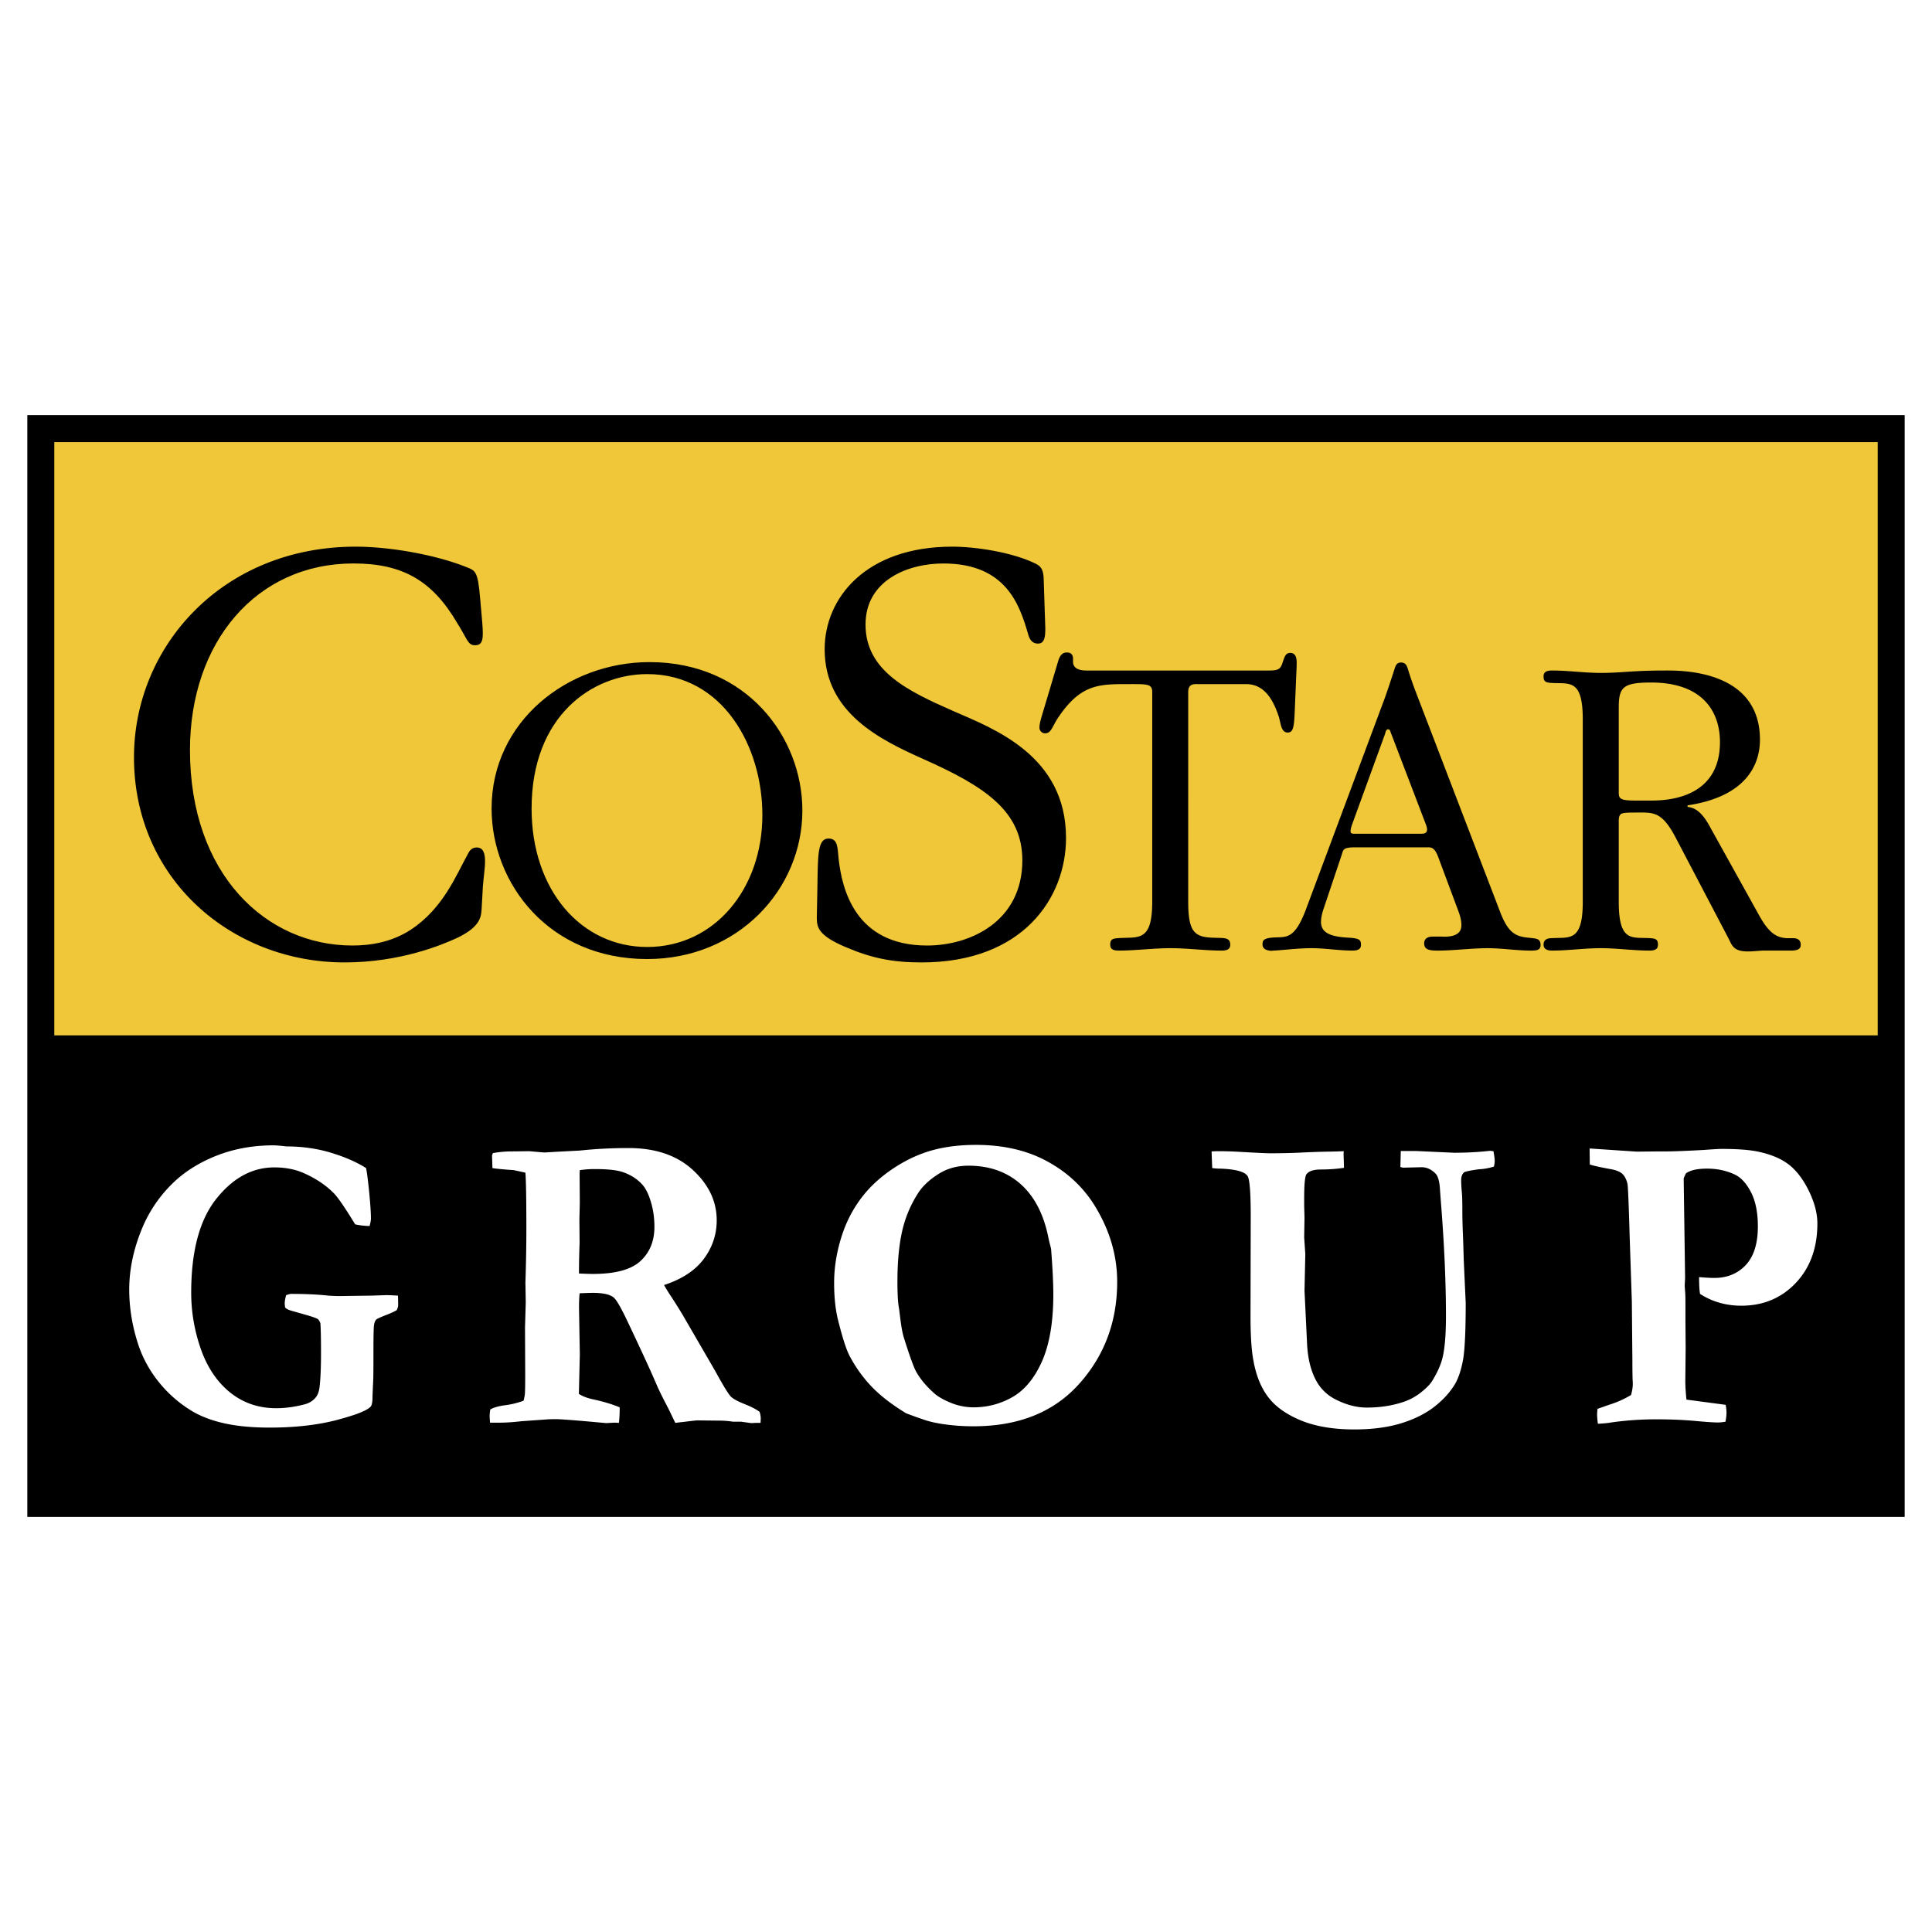 <svg xmlns="http://www.w3.org/2000/svg" width="2500" height="2500" viewBox="0 0 192.756 192.756"><g fill-rule="evenodd" clip-rule="evenodd"><path fill="#fff" d="M0 0h192.756v192.756H0V0z"/><path stroke="#000" stroke-width=".216" stroke-miterlimit="2.613" d="M2.834 41.523h187.088v109.709H2.834V41.523z"/><path fill="#efc738" stroke="#000" stroke-width=".216" stroke-miterlimit="2.613" d="M5.309 43.999h182.138v59.409H5.309V43.999z"/><path d="M47.897 59.626c-.224-2.571-.447-2.683-1.285-3.018-3.185-1.286-7.767-2.068-11.119-2.068-13.298 0-22.126 9.949-22.126 21.016 0 12.184 9.778 20.465 21.008 20.465 5.532 0 9.723-1.742 11.287-2.469 2.402-1.173 2.347-2.18 2.402-3.074l.112-2.012c.112-1.677.67-3.913-.615-3.913-.503 0-.727.335-.894.671-1.174 2.124-2.459 5.421-5.7 7.545-1.899 1.23-3.967 1.565-5.811 1.565-8.604 0-16.203-7.098-16.203-19.506 0-10.731 6.593-18.612 16.315-18.612 4.917 0 7.878 1.733 10.336 5.925 1.062 1.677 1.062 2.235 1.788 2.235.838 0 .838-.727.726-2.235l-.221-2.515zM104.123 57.614c-.057-.95-.393-1.174-.838-1.397-2.291-1.118-5.924-1.677-8.27-1.677-8.661 0-12.739 5.143-12.739 10.229 0 6.372 5.587 9.054 9.833 10.955C98.256 78.461 102 80.92 102 85.839c0 6.092-5.197 8.496-9.5 8.496-7.264 0-8.493-5.757-8.828-8.607-.112-1.118-.056-2.068-1.006-2.068-1.117 0-1.062 1.677-1.117 5.03l-.056 2.85c0 .95.111 1.789 2.905 2.962 2.514 1.071 4.582 1.519 7.543 1.519 10.113 0 14.416-6.437 14.416-12.417 0-8.216-7.207-10.898-11.175-12.631-4.582-2.012-8.828-4.024-8.828-8.663 0-4.359 4.134-6.092 7.766-6.092 6.258 0 7.6 4.136 8.438 6.987.111.447.334 1.006 1.006 1.006.67 0 .727-.727.727-1.509l-.168-5.088zM64.57 95.685c9.059 0 15.483-6.952 15.483-14.816 0-7.345-5.587-14.81-15.244-14.81-8.181 0-15.763 5.908-15.763 14.61.001 7.465 5.707 15.016 15.524 15.016zm0-1.204c-6.584 0-11.533-5.668-11.533-13.812 0-9.261 6.065-13.413 11.533-13.413 7.582 0 11.493 7.265 11.493 14.051 0 7.386-4.789 13.174-11.493 13.174z"/><path d="M108.453 66.897c-.359 0-1.316 0-1.396-.798v-.479c-.08-.519-.439-.519-.639-.519s-.598.04-.838.838l-1.596 5.349c-.24.798-.279 1.078-.279 1.317 0 .319.279.559.559.559.598 0 .719-.639 1.197-1.397 2.314-3.553 4.189-3.513 7.143-3.513 1.836 0 2.354-.04 2.354.798V89.97c0 4.111-1.436 3.473-3.432 3.632-.518.04-.758.12-.758.639 0 .28.08.599.838.599 1.717 0 3.473-.24 5.188-.24 1.717 0 3.393.24 5.109.24.758 0 .838-.319.838-.599 0-.758-.719-.639-1.477-.678-1.996-.04-2.715-.399-2.715-3.593V69.053c0-.878.6-.798 1.039-.798h4.748c2.035 0 2.834 1.996 3.271 3.313.199.759.24 1.517.879 1.517s.639-.838.719-2.834l.158-3.712c0-.439.121-1.397-.639-1.397-.479 0-.559.399-.758.958-.199.639-.398.798-1.355.798h-18.158v-.001zM141.293 69.133a36.53 36.53 0 0 1-.758-2.156c-.121-.399-.201-.878-.76-.878-.479 0-.559.399-.678.759-.119.359-.758 2.355-1.117 3.273l-7.701 20.638c-1.078 2.834-1.877 2.714-2.953 2.754-1.324.04-1.363.319-1.363.718 0 .12.039.519.684.599.16.046.32 0 .479 0 1.238-.08 2.475-.24 3.713-.24 1.355 0 2.752.24 4.109.24.758 0 .838-.319.838-.599 0-.479-.199-.599-1.037-.678-1.916-.08-2.953-.439-2.953-1.597 0-.359.119-.878.24-1.238l1.795-5.349c.199-.559.08-.838 1.316-.838h7.145c.398 0 .797-.12 1.197.958l1.994 5.349c.32.838.32 1.237.32 1.477 0 1.118-1.277 1.158-1.996 1.118h-.879c-.279 0-.838.08-.838.679 0 .639.559.719 1.318.719 1.676 0 3.352-.24 5.027-.24 1.438 0 2.873.24 4.311.24.559 0 .957-.04.957-.559 0-.679-.479-.639-1.117-.718-1.357-.12-2.115-.439-2.953-2.675l-8.34-21.756zm.957 13.093c.359.918-.119.958-.479.958h-6.705c-.199 0-.318-.08-.318-.2s0-.279.119-.639l3.312-9.101c.08-.279.119-.479.32-.479.199 0 .199.2.318.479l3.433 8.982zM157.914 89.97c0 4.071-1.357 3.513-3.113 3.632-.32 0-.799.08-.799.639s.559.599.838.599c1.637 0 3.232-.24 4.869-.24s3.232.24 4.869.24c.758 0 .838-.319.838-.599 0-.519-.24-.599-.758-.639-1.797-.12-3.154.479-3.154-3.632v-7.824c0-.239-.039-.718.201-.918.158-.12.479-.16 1.396-.16 1.836 0 2.674-.2 4.109 2.555l5.148 9.82c.439.798.479 1.483 2.035 1.483.598 0 1.117-.086 1.676-.086h2.754c.758-.04.838-.319.838-.599 0-.16-.041-.639-.758-.639h-.6c-1.037-.04-1.795-.479-2.793-2.275l-4.988-8.981c-.879-1.597-1.676-1.796-2.154-1.836v-.16c6.145-.918 7.223-4.352 7.223-6.547 0-6.906-7.703-6.906-9.338-6.906-3.512 0-4.43.24-6.545.24-1.637 0-3.232-.24-4.869-.24-.758 0-.838.319-.838.599 0 .519.24.599.758.639 1.797.12 3.154-.479 3.154 3.632V89.97h.001zm3.59-19.36c0-2.036.4-2.515 3.232-2.515 5.148 0 6.865 2.914 6.865 5.948 0 5.628-5.309 5.828-6.824 5.828h-1.676c-1.676 0-1.598-.279-1.598-1.038V70.61h.001z"/><path d="M36.517 116.537c.094.4.195 1.203.316 2.398.114 1.193.174 2.068.174 2.611 0 .207-.047.465-.134.773a7.135 7.135 0 0 1-1.438-.166c-1.001-1.639-1.7-2.662-2.11-3.084-.759-.779-1.733-1.445-2.929-1.988-.88-.408-1.888-.609-3.03-.609-2.19 0-4.125 1.045-5.791 3.143-1.666 2.096-2.499 5.217-2.499 9.354 0 1.939.33 3.828.974 5.66.651 1.832 1.626 3.264 2.922 4.309 1.303 1.037 2.828 1.559 4.588 1.559.853 0 1.76-.113 2.714-.357.49-.107.88-.328 1.182-.666.208-.229.349-.557.417-1.008.101-.809.154-1.961.154-3.457 0-1.459-.02-2.455-.061-2.998-.087-.215-.181-.352-.262-.408-.087-.064-.356-.164-.799-.309l-1.753-.5c-.376-.1-.611-.223-.706-.357a3.01 3.01 0 0 1-.04-.4c0-.193.047-.467.141-.816.235-.086.396-.129.49-.129 1.431 0 2.667.057 3.715.172.369.027.772.043 1.203.043l3.11-.043 1.317-.043c.161-.014.598 0 1.323.043.014.365.02.672.02.922 0 .15-.047.33-.141.523-.222.143-.604.314-1.142.521-.538.215-.84.352-.907.424-.101.107-.175.285-.215.521-.04.236-.061 1.074-.061 2.498 0 1.646-.006 2.633-.02 2.955-.047 1.031-.074 1.617-.074 1.76 0 .516-.067.838-.202.967-.363.387-1.505.83-3.413 1.332-1.908.492-4.131.744-6.664.744-1.767 0-3.305-.15-4.615-.451-1.303-.301-2.412-.744-3.332-1.332a12.492 12.492 0 0 1-3.171-2.855 11.938 11.938 0 0 1-1.968-3.627c-.605-1.84-.907-3.68-.907-5.512 0-2.053.45-4.135 1.344-6.246a13.483 13.483 0 0 1 2.761-4.123c1.189-1.223 2.674-2.197 4.46-2.926 1.78-.723 3.729-1.088 5.824-1.088.262 0 .692.035 1.276.107 1.605 0 3.097.215 4.487.637 1.396.428 2.552.936 3.472 1.522zM48.913 140.625c.343-.199.847-.344 1.519-.43a8.126 8.126 0 0 0 1.807-.449c.067-.279.107-.488.121-.609.027-.199.04-.865.04-2.01l-.02-4.682.074-2.512-.033-1.953.033-1.131c.041-1.523.061-2.949.061-4.279 0-2.906-.033-4.766-.094-5.574l-1.162-.252c-1.062-.07-1.773-.143-2.13-.207l-.04-1.26.081-.229a10.606 10.606 0 0 1 1.814-.172c.302 0 .907-.008 1.827-.021.947.086 1.458.129 1.538.129l1.042-.064 2.458-.129a45.848 45.848 0 0 1 4.863-.25c2.688 0 4.83.73 6.416 2.189 1.585 1.461 2.378 3.135 2.378 5.023 0 1.41-.43 2.699-1.29 3.85-.853 1.152-2.177 2.02-3.963 2.605.161.293.37.637.631 1.031.551.838.994 1.553 1.337 2.139l3.15 5.432c.786 1.439 1.303 2.277 1.545 2.527.242.242.746.508 1.505.801.591.244 1.042.48 1.357.717a2 2 0 0 1 .121.629c0 .121-.007.287-.02.479h-.531l-.396.021-1.021-.143h-.806a9.71 9.71 0 0 0-1.559-.107l-1.968-.021c-.141 0-.604.051-1.377.15-.356.035-.638.072-.847.1l-.665-1.381c-.551-1.051-.94-1.832-1.162-2.346-.578-1.361-1.572-3.516-2.976-6.477-.652-1.375-1.115-2.148-1.377-2.334-.39-.293-1.068-.436-2.029-.436-.262 0-.705.014-1.336.043-.041.4-.061.887-.061 1.445l.081 4.65-.094 3.943c.362.236.846.422 1.431.545 1.028.221 1.908.492 2.64.793 0 .688-.027 1.203-.081 1.553a11.467 11.467 0 0 0-.471-.021l-.806.043c-2.821-.264-4.494-.393-5.019-.393-.342 0-.584.008-.732.014l-2.714.193c-.827.1-1.579.143-2.264.143h-.846a11.76 11.76 0 0 1-.041-.664c0-.157.021-.372.061-.651zm8.854-13.568c.631.029 1.095.043 1.384.043 2.23 0 3.809-.422 4.743-1.281.927-.852 1.397-1.988 1.397-3.412 0-.881-.114-1.711-.35-2.484-.229-.779-.511-1.352-.853-1.73-.484-.545-1.122-.959-1.908-1.238-.578-.209-1.505-.316-2.774-.316a9.97 9.97 0 0 0-1.559.107l-.02.402.02 2.826-.04 1.717.02 2.291a91.73 91.73 0 0 0-.061 2.49v.585h.001zM83.221 128.002c0-1.732.315-3.471.94-5.217a12.621 12.621 0 0 1 1.928-3.465c.826-1.043 1.868-1.98 3.11-2.797 1.25-.816 2.52-1.402 3.822-1.762 1.297-.357 2.748-.535 4.347-.535 2.727 0 5.098.543 7.107 1.639 2.008 1.088 3.586 2.561 4.742 4.422 1.49 2.42 2.244 4.953 2.244 7.607 0 3.957-1.264 7.35-3.789 10.17-2.525 2.826-6.039 4.236-10.541 4.236a20.54 20.54 0 0 1-3.13-.23c-.732-.113-1.377-.264-1.928-.465a43.8 43.8 0 0 1-1.672-.602c-1.431-.873-2.58-1.76-3.446-2.668s-1.599-1.932-2.203-3.078c-.33-.643-.699-1.803-1.122-3.484-.275-1.074-.409-2.334-.409-3.771zm13.402-11.701c-1.142 0-2.156.287-3.029.852-.88.566-1.545 1.189-1.988 1.875a11.792 11.792 0 0 0-1.599 3.809c-.309 1.373-.47 3.047-.47 5.023 0 1.201.047 2.061.141 2.576.027.164.061.451.114.857.121 1.039.255 1.789.417 2.262.564 1.783.96 2.877 1.196 3.293.396.715.981 1.424 1.753 2.117.396.365.967.695 1.713.996a6.007 6.007 0 0 0 2.244.449c1.418 0 2.734-.35 3.943-1.051 1.215-.709 2.189-1.912 2.93-3.6.73-1.689 1.102-3.893 1.102-6.605 0-1.117-.074-2.635-.223-4.551l-.094-.395c-.041-.115-.107-.4-.201-.859-.484-2.297-1.412-4.043-2.781-5.244-1.373-1.203-3.1-1.804-5.168-1.804zM120.941 116.537l-.061-1.66c.242-.014.484-.021.732-.021.658 0 1.344.021 2.062.064 1.734.1 2.754.143 3.057.143 1.049 0 2.076-.021 3.076-.07a81.234 81.234 0 0 1 2.682-.094 57.04 57.04 0 0 0 1.578-.043l-.02.25.039 1.238v.172c-.732.107-1.49.164-2.283.164-.732 0-1.217.158-1.451.467-.162.193-.234 1.023-.234 2.49 0 .451 0 .809.012 1.088l.021.758-.033 1.969.113 1.682-.08 3.627.254 5.26c.068 1.525.385 2.791.947 3.793a4.438 4.438 0 0 0 1.773 1.74c1.104.586 2.184.879 3.246.879 1.262 0 2.432-.172 3.525-.521a5.778 5.778 0 0 0 1.822-.951c.57-.445.967-.846 1.188-1.211.471-.766.801-1.488.98-2.154.25-.922.377-2.354.377-4.301 0-3.385-.168-7.191-.51-11.428l-.082-1.109c-.039-.822-.18-1.373-.43-1.652-.422-.438-.893-.652-1.416-.652l-1.855.043-.254-.064.039-1.596h1.553l3.762.172a32.03 32.03 0 0 0 3.6-.193l.336.043c.082.465.121.787.121.967 0 .15-.027.344-.08.564a5.914 5.914 0 0 1-1.539.271c-.879.129-1.363.23-1.451.316-.188.172-.275.43-.275.771 0 .258.014.615.055 1.096.041.352.061.959.061 1.824a53.617 53.617 0 0 0 .039 2.011c.041 1.01.074 2.025.102 3.062l.195 4.252c0 2.855-.094 4.758-.275 5.725-.182.965-.438 1.725-.746 2.289-.49.838-1.176 1.611-2.068 2.312-.895.707-2.01 1.266-3.346 1.682-1.338.408-2.902.615-4.682.615-2.037 0-3.783-.287-5.24-.865-1.451-.588-2.553-1.346-3.293-2.291-.744-.945-1.248-2.168-1.523-3.678-.201-1.039-.297-2.52-.297-4.445l.021-10.004c0-2.361-.107-3.693-.316-4-.289-.438-1.189-.68-2.701-.738a5.502 5.502 0 0 1-.827-.058zM158.615 116.18l-.02-1.596 4.703.314 2.102-.021h.773c.799 0 2.049-.051 3.754-.143.975-.072 1.58-.107 1.834-.107 1.652 0 2.896.1 3.736.293 1.289.279 2.303.73 3.062 1.338.752.615 1.404 1.496 1.949 2.635.543 1.137.812 2.195.812 3.176 0 2.434-.719 4.408-2.15 5.926-1.438 1.518-3.252 2.275-5.441 2.275-.766 0-1.49-.1-2.176-.299a6.973 6.973 0 0 1-1.941-.881c-.068-.4-.094-.959-.094-1.674.309.027.598.049.852.062.256.016.484.021.68.021 1.115 0 2.055-.328 2.814-.986 1.008-.852 1.518-2.232 1.518-4.15 0-1.367-.221-2.49-.658-3.363-.443-.873-.967-1.469-1.564-1.775-.84-.416-1.787-.631-2.836-.631-.986 0-1.686.158-2.109.467-.1.178-.18.357-.234.521l.141 9.875-.039.838.061.881c.006.199.012.486.012.859v1.725l.021 2.74-.033 3.27c0 .467.033 1.088.113 1.869l3.916.521c.055.336.08.602.08.803 0 .207-.033.5-.1.879-.33.057-.578.078-.746.078-.41 0-1.176-.049-2.305-.156-1.127-.1-2.41-.158-3.855-.158-1.625 0-3.178.115-4.648.336-.248.043-.639.08-1.176.107a7.767 7.767 0 0 1-.08-.9c0-.129.014-.322.041-.588l1.201-.422a9.673 9.673 0 0 0 2.143-.959c.115-.408.176-.779.176-1.115 0-.137-.008-.301-.021-.48a68.98 68.98 0 0 1-.02-1.824l-.053-5.891-.223-6.648c-.088-3.154-.16-4.865-.215-5.115-.094-.402-.248-.723-.471-.953-.221-.229-.598-.393-1.121-.494-1.089-.195-1.815-.359-2.165-.48z" fill="#fff"/></g></svg>